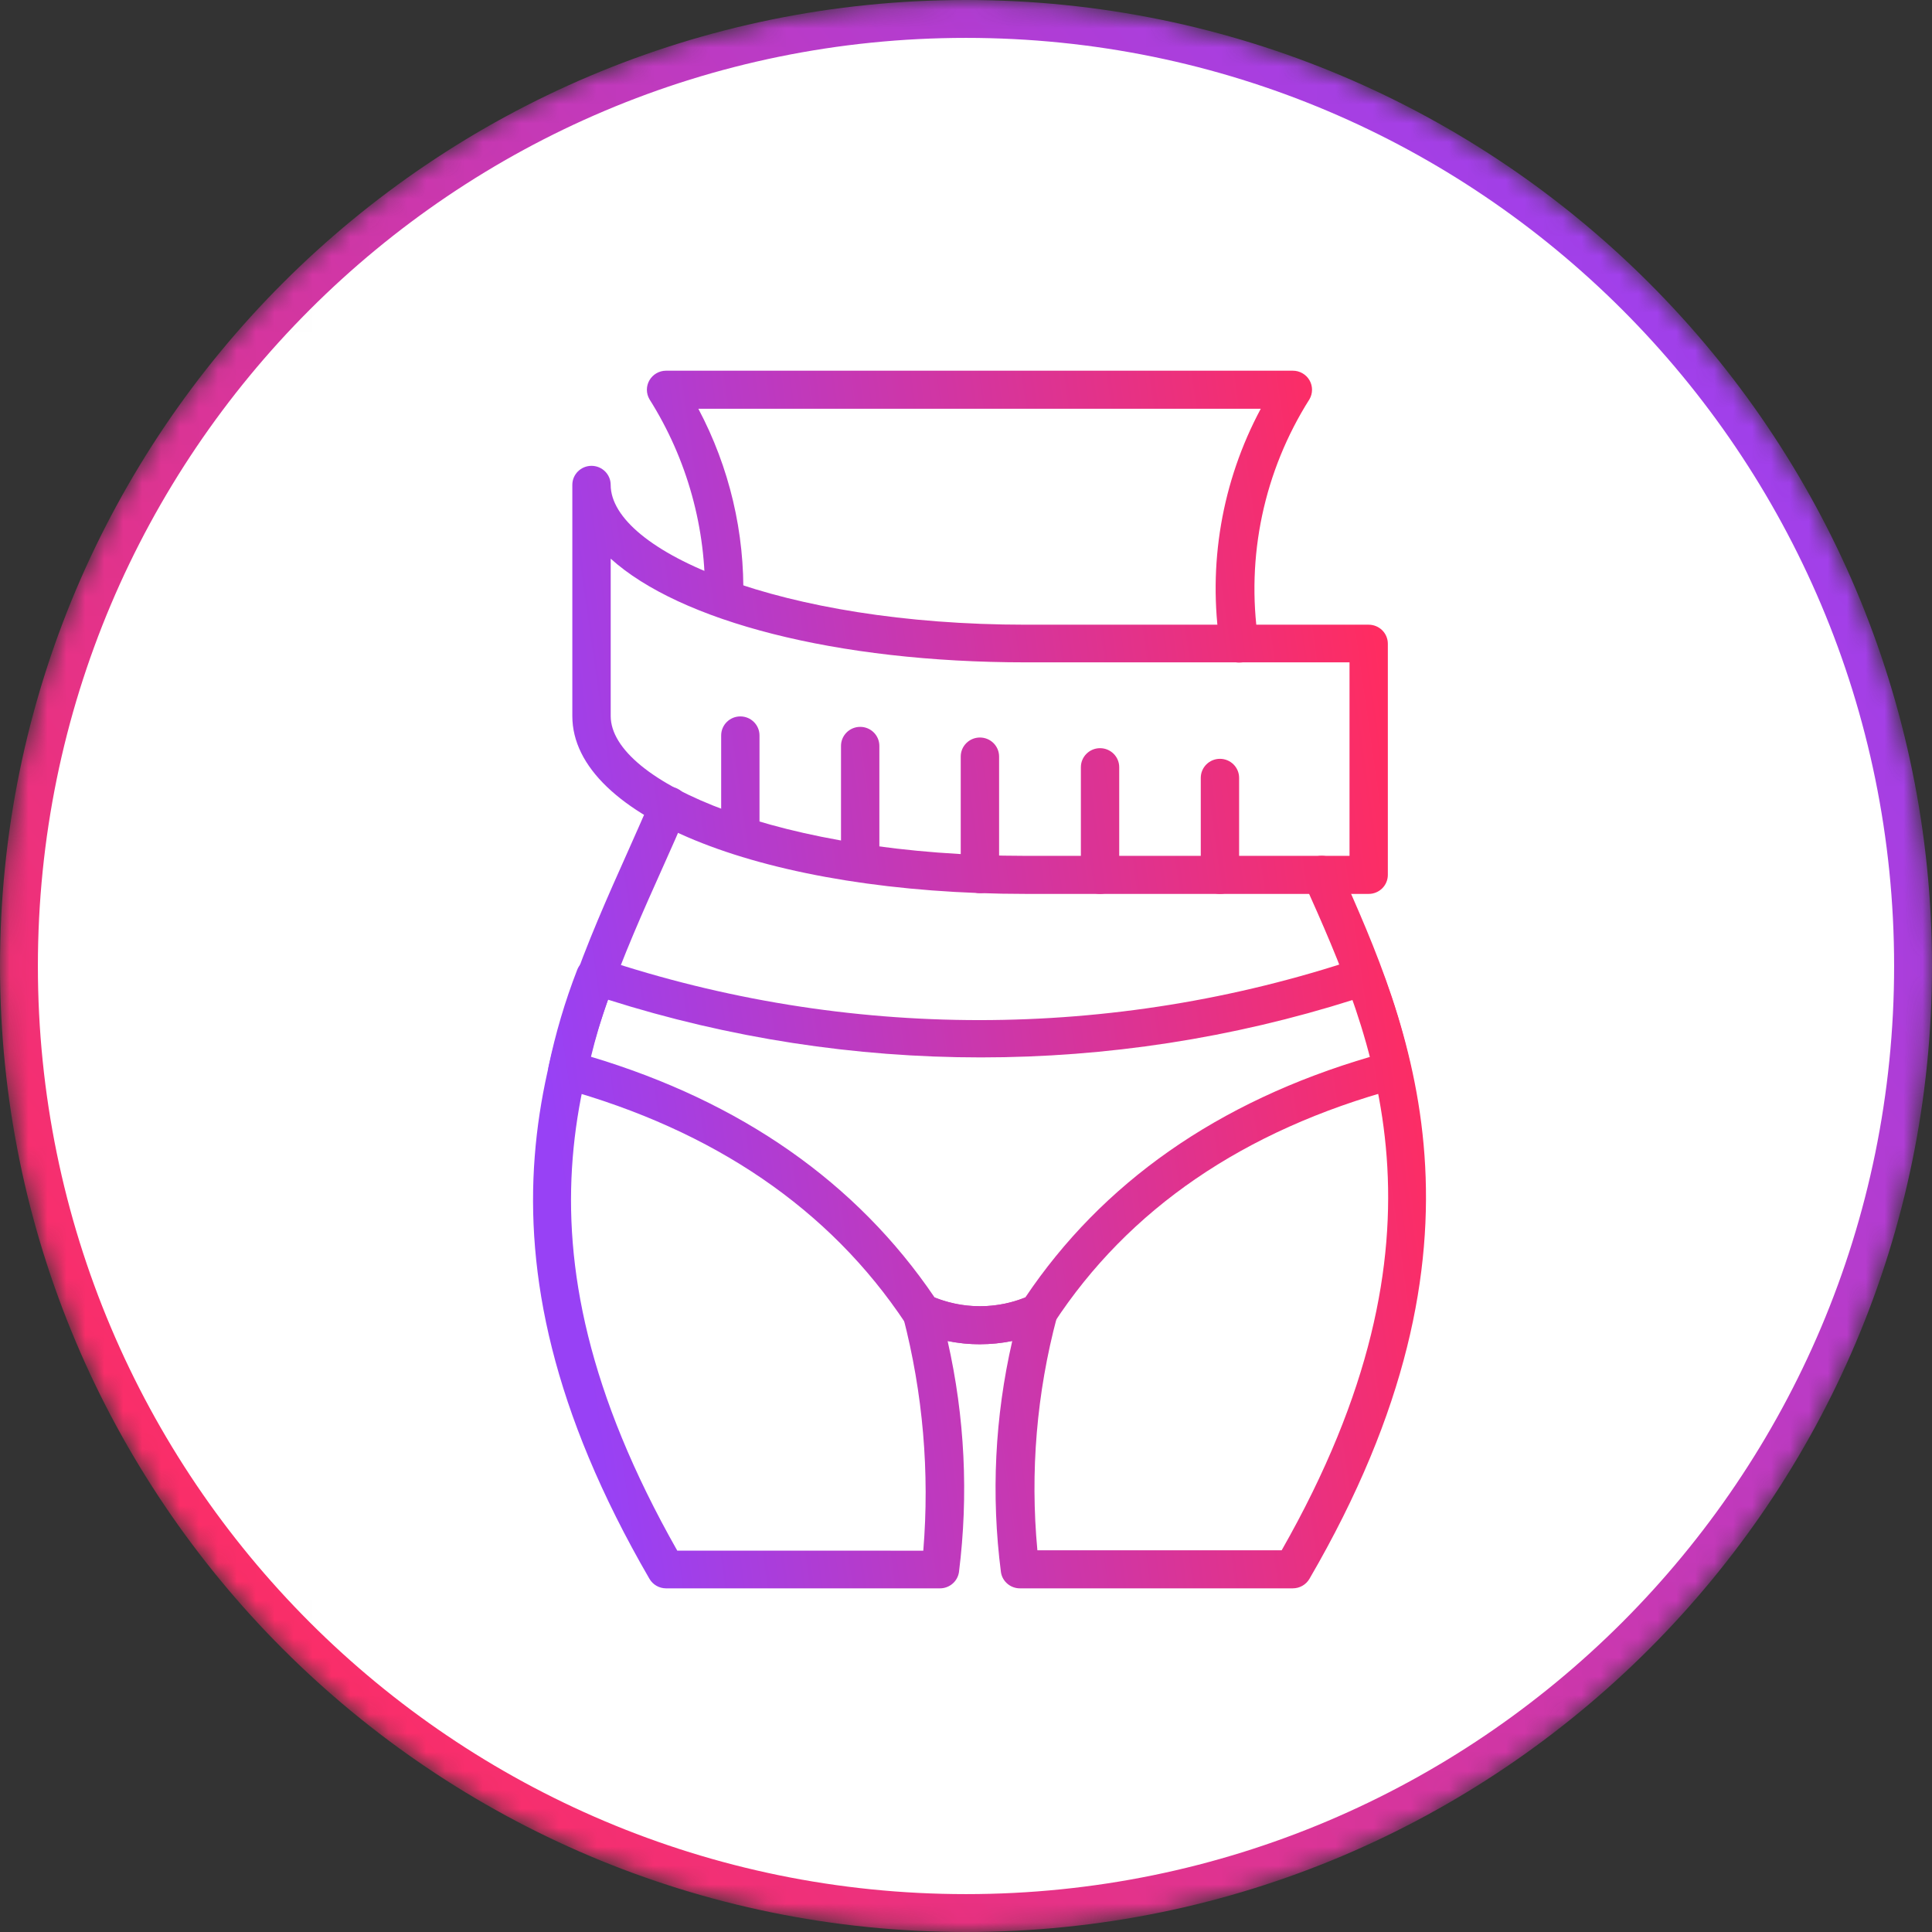 <svg width="102" height="102" viewBox="0 0 102 102" fill="none" xmlns="http://www.w3.org/2000/svg">
<rect x="0" y="0" width="102" height="102" fill="#333333" stroke="none"/>
<g id="icon">
<mask id="mask0_121_766" style="mask-type:alpha" maskUnits="userSpaceOnUse" x="0" y="0" width="102" height="102">
<g id="Group">
<path id="Vector" d="M51 101C78.614 101 101 78.614 101 51C101 23.386 78.614 1 51 1C23.386 1 1 23.386 1 51C1 78.614 23.386 101 51 101Z" fill="white" stroke="url(#paint0_linear_121_766)" stroke-width="2"/>
</g>
</mask>
<g mask="url(#mask0_121_766)">
<g id="Group_2">
<path id="Vector_2" d="M51 101C78.614 101 101 78.614 101 51C101 23.386 78.614 1 51 1C23.386 1 1 23.386 1 51C1 78.614 23.386 101 51 101Z" fill="white" stroke="url(#paint1_linear_121_766)" stroke-width="2"/>
<path id="Vector_3" d="M65.428 34.98C64.923 34.986 64.491 34.621 64.415 34.126C63.751 29.824 64.504 25.424 66.562 21.581H36.87C38.511 24.673 39.327 28.131 39.239 31.625C39.239 31.891 39.132 32.147 38.942 32.335C38.753 32.524 38.495 32.63 38.226 32.63C37.667 32.63 37.214 32.18 37.214 31.625C37.297 27.902 36.28 24.235 34.288 21.078C34.108 20.768 34.107 20.387 34.287 20.076C34.466 19.766 34.798 19.574 35.159 19.571H68.252C68.616 19.57 68.952 19.762 69.134 20.074C69.314 20.385 69.314 20.768 69.134 21.078C66.731 24.872 65.773 29.392 66.431 33.824C66.471 34.088 66.404 34.357 66.245 34.572C66.085 34.787 65.846 34.93 65.58 34.97L65.428 34.98Z" fill="url(#paint2_linear_121_766)"/>
<path id="Vector_4" d="M68.253 83.857H53.857C53.352 83.862 52.92 83.498 52.845 83.003C52.32 78.931 52.522 74.801 53.442 70.799C52.316 71.025 51.156 71.025 50.03 70.799C50.938 74.802 51.14 78.931 50.628 83.003C50.552 83.498 50.12 83.862 49.615 83.857H35.159C34.8 83.855 34.468 83.664 34.288 83.354C23.942 65.515 28.852 54.556 33.175 44.894C33.58 43.98 33.985 43.075 34.37 42.182C34.467 41.926 34.666 41.721 34.919 41.614C35.172 41.507 35.458 41.506 35.711 41.613C35.965 41.72 36.164 41.924 36.262 42.179C36.36 42.434 36.349 42.718 36.232 42.965C35.848 43.869 35.443 44.783 35.028 45.707C30.735 55.289 26.301 65.194 35.757 81.867L48.745 81.868C49.086 77.726 48.726 73.557 47.682 69.533C47.593 69.159 47.726 68.768 48.025 68.524C48.324 68.281 48.737 68.228 49.089 68.388C50.774 69.151 52.709 69.151 54.394 68.388C54.749 68.225 55.166 68.28 55.467 68.529C55.761 68.773 55.891 69.162 55.801 69.533C54.73 73.546 54.38 77.715 54.769 81.847H67.666C77.162 65.183 72.556 54.887 68.851 46.6C68.622 46.093 68.85 45.497 69.362 45.27C69.873 45.042 70.474 45.269 70.703 45.776C74.418 54.103 79.52 65.514 69.133 83.353C68.951 83.665 68.616 83.857 68.253 83.856L68.253 83.857Z" fill="url(#paint3_linear_121_766)"/>
<path id="Vector_5" d="M51.731 70.97C50.523 70.973 49.327 70.716 48.229 70.216C48.055 70.138 47.908 70.013 47.803 69.855C43.804 63.828 37.68 59.669 29.683 57.46C29.173 57.318 28.859 56.81 28.964 56.295C29.327 54.56 29.831 52.857 30.472 51.203C30.666 50.701 31.224 50.44 31.737 50.61C44.693 54.939 58.72 54.939 71.674 50.61C72.191 50.434 72.755 50.696 72.95 51.203C73.592 52.858 74.102 54.561 74.478 56.295C74.588 56.817 74.268 57.333 73.75 57.47C65.651 59.67 59.577 63.839 55.639 69.855C55.53 70.009 55.383 70.133 55.213 70.217C54.12 70.712 52.933 70.969 51.731 70.97ZM49.322 68.499C50.864 69.121 52.589 69.121 54.131 68.499C58.18 62.472 64.254 58.163 72.352 55.792C72.119 54.788 71.816 53.843 71.462 52.779C58.661 56.842 44.902 56.842 32.101 52.779C31.737 53.783 31.443 54.787 31.2 55.792C39.117 58.163 45.231 62.431 49.342 68.499H49.322Z" fill="url(#paint4_linear_121_766)"/>
<path id="Vector_6" d="M72.26 47.194H54.159C40.513 47.194 30.216 43.176 30.216 37.803V25.598C30.216 25.044 30.669 24.594 31.228 24.594C31.788 24.594 32.241 25.044 32.241 25.598C32.241 29.094 41.24 32.981 54.157 32.981L72.258 32.981C72.527 32.981 72.784 33.087 72.975 33.275C73.164 33.463 73.271 33.719 73.271 33.986V46.19C73.271 46.456 73.164 46.712 72.975 46.9C72.784 47.088 72.528 47.194 72.26 47.194ZM32.242 29.495V37.802C32.242 41.288 41.242 45.185 54.159 45.185L71.248 45.184V34.969H54.16C44.117 34.969 35.887 32.79 32.242 29.495Z" fill="url(#paint5_linear_121_766)"/>
<path id="Vector_7" d="M64.407 47.194C63.848 47.194 63.395 46.745 63.395 46.19V41.067C63.395 40.512 63.848 40.062 64.407 40.062C64.966 40.062 65.419 40.512 65.419 41.067V46.19C65.419 46.456 65.313 46.712 65.123 46.9C64.933 47.089 64.675 47.194 64.407 47.194Z" fill="url(#paint6_linear_121_766)"/>
<path id="Vector_8" d="M58.077 47.194C57.518 47.194 57.065 46.745 57.065 46.19V40.505C57.065 39.95 57.518 39.5 58.077 39.5C58.636 39.5 59.089 39.95 59.089 40.505V46.19C59.089 46.456 58.983 46.712 58.793 46.9C58.603 47.089 58.346 47.194 58.077 47.194Z" fill="url(#paint7_linear_121_766)"/>
<path id="Vector_9" d="M51.735 47.154C51.176 47.154 50.722 46.704 50.722 46.149V39.941C50.722 39.387 51.176 38.937 51.735 38.937C52.294 38.937 52.747 39.387 52.747 39.941V46.149C52.747 46.416 52.64 46.671 52.451 46.86C52.261 47.048 52.003 47.154 51.735 47.154Z" fill="url(#paint8_linear_121_766)"/>
<path id="Vector_10" d="M45.414 46.561C44.854 46.561 44.401 46.111 44.401 45.557V39.379C44.401 38.825 44.854 38.375 45.414 38.375C45.973 38.375 46.426 38.825 46.426 39.379V45.557C46.426 45.823 46.319 46.079 46.129 46.267C45.94 46.456 45.682 46.561 45.414 46.561Z" fill="url(#paint9_linear_121_766)"/>
<path id="Vector_11" d="M39.086 45.126C38.527 45.126 38.074 44.676 38.074 44.121V38.828C38.074 38.273 38.527 37.823 39.086 37.823C39.645 37.823 40.098 38.273 40.098 38.828V44.121C40.098 44.388 39.992 44.643 39.802 44.831C39.612 45.02 39.354 45.126 39.086 45.126Z" fill="url(#paint10_linear_121_766)"/>
</g>
</g>
</g>
<defs>
<linearGradient id="paint0_linear_121_766" x1="95.229" y1="16.029" x2="7.8" y2="84.943" gradientUnits="userSpaceOnUse">
<stop stop-color="#9B41F3"/>
<stop offset="1" stop-color="#FF2D62"/>
</linearGradient>
<linearGradient id="paint1_linear_121_766" x1="95.229" y1="16.029" x2="7.8" y2="84.943" gradientUnits="userSpaceOnUse">
<stop stop-color="#9B41F3"/>
<stop offset="1" stop-color="#FF2D62"/>
</linearGradient>
<linearGradient id="paint2_linear_121_766" x1="28.143" y1="51.714" x2="74.359" y2="45.169" gradientUnits="userSpaceOnUse">
<stop stop-color="#9841F5"/>
<stop offset="1" stop-color="#FF2C61"/>
</linearGradient>
<linearGradient id="paint3_linear_121_766" x1="28.143" y1="51.714" x2="74.359" y2="45.169" gradientUnits="userSpaceOnUse">
<stop stop-color="#9841F5"/>
<stop offset="1" stop-color="#FF2C61"/>
</linearGradient>
<linearGradient id="paint4_linear_121_766" x1="28.143" y1="51.714" x2="74.359" y2="45.169" gradientUnits="userSpaceOnUse">
<stop stop-color="#9841F5"/>
<stop offset="1" stop-color="#FF2C61"/>
</linearGradient>
<linearGradient id="paint5_linear_121_766" x1="28.143" y1="51.714" x2="74.359" y2="45.169" gradientUnits="userSpaceOnUse">
<stop stop-color="#9841F5"/>
<stop offset="1" stop-color="#FF2C61"/>
</linearGradient>
<linearGradient id="paint6_linear_121_766" x1="28.143" y1="51.714" x2="74.359" y2="45.169" gradientUnits="userSpaceOnUse">
<stop stop-color="#9841F5"/>
<stop offset="1" stop-color="#FF2C61"/>
</linearGradient>
<linearGradient id="paint7_linear_121_766" x1="28.143" y1="51.714" x2="74.359" y2="45.169" gradientUnits="userSpaceOnUse">
<stop stop-color="#9841F5"/>
<stop offset="1" stop-color="#FF2C61"/>
</linearGradient>
<linearGradient id="paint8_linear_121_766" x1="28.143" y1="51.714" x2="74.359" y2="45.169" gradientUnits="userSpaceOnUse">
<stop stop-color="#9841F5"/>
<stop offset="1" stop-color="#FF2C61"/>
</linearGradient>
<linearGradient id="paint9_linear_121_766" x1="28.142" y1="51.714" x2="74.359" y2="45.169" gradientUnits="userSpaceOnUse">
<stop stop-color="#9841F5"/>
<stop offset="1" stop-color="#FF2C61"/>
</linearGradient>
<linearGradient id="paint10_linear_121_766" x1="28.142" y1="51.714" x2="74.358" y2="45.169" gradientUnits="userSpaceOnUse">
<stop stop-color="#9841F5"/>
<stop offset="1" stop-color="#FF2C61"/>
</linearGradient>
</defs>
</svg>
